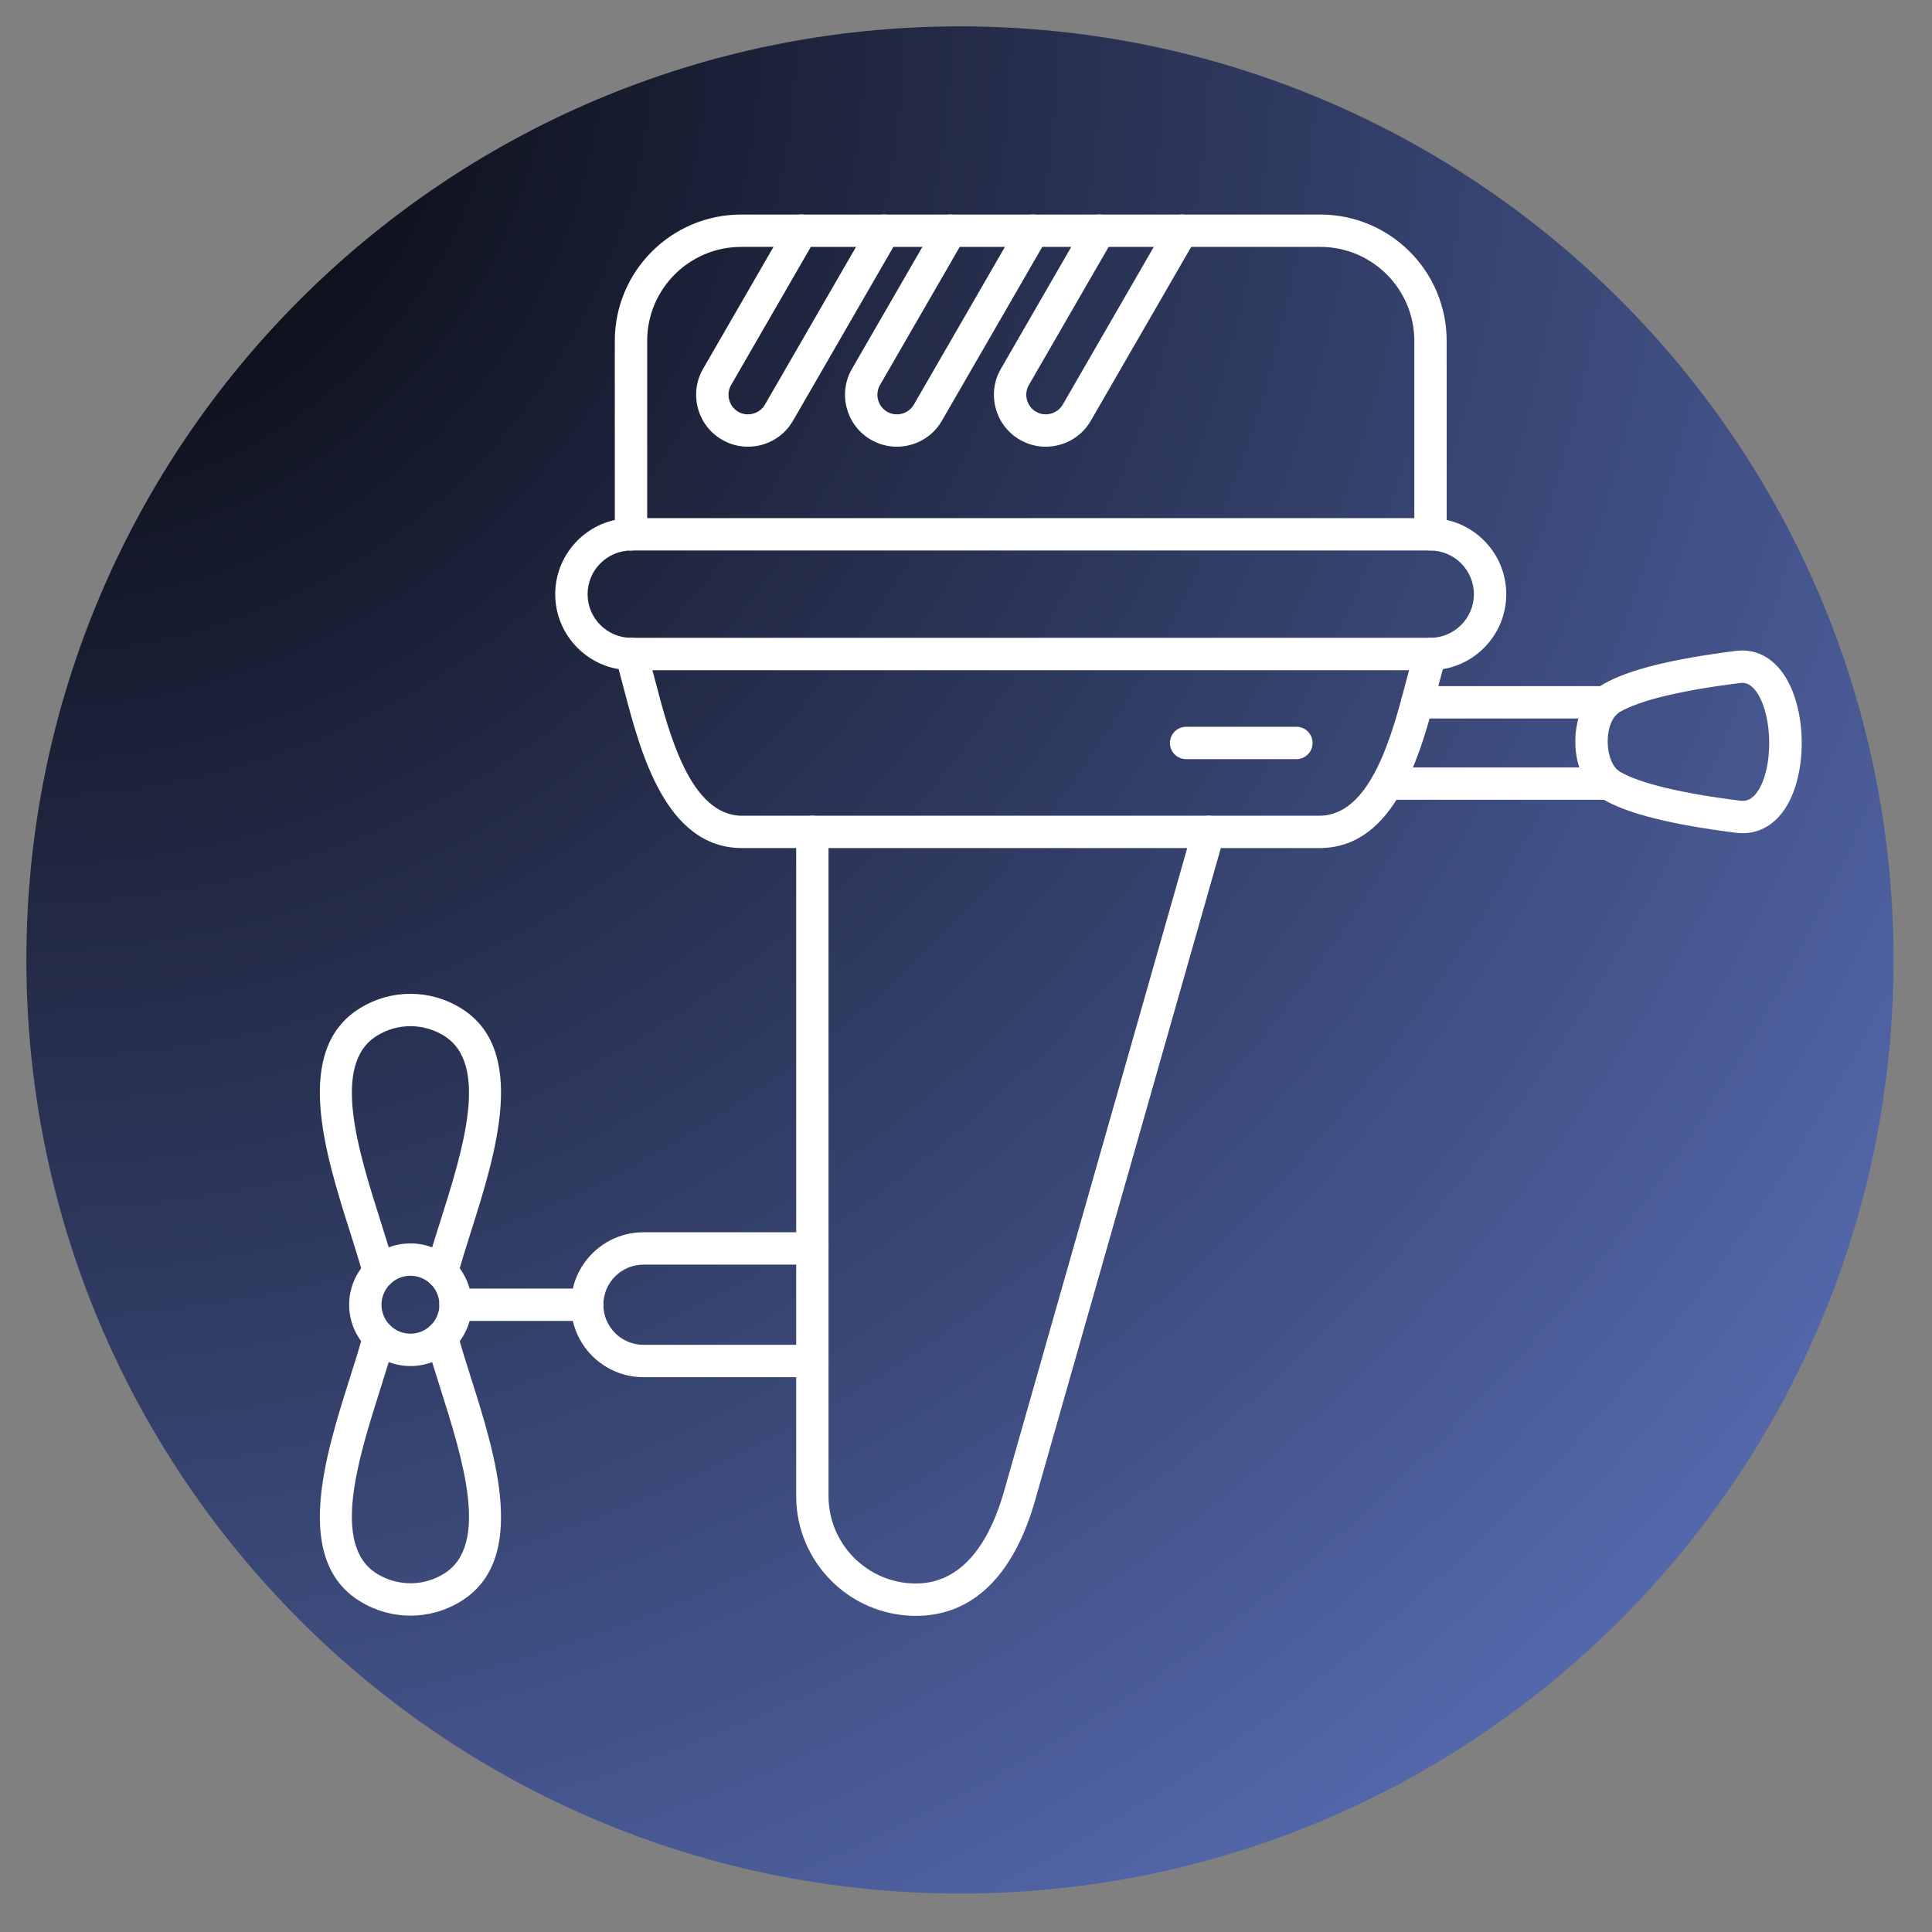<?xml version="1.0" encoding="UTF-8"?>
<svg xmlns="http://www.w3.org/2000/svg" xmlns:xlink="http://www.w3.org/1999/xlink" width="512" zoomAndPan="magnify" viewBox="0 0 384 384" height="512" preserveAspectRatio="xMidYMid meet" version="1.0">
  <rect x="0" y="0" width="384" height="384" fill="#808080" stroke="none"/>
  <defs>
    <clipPath id="03f56f2359">
      <path d="M 5.242 5.242 L 376.352 5.242 L 376.352 376.352 L 5.242 376.352 Z M 5.242 5.242 " clip-rule="nonzero"></path>
    </clipPath>
    <clipPath id="1ada0b9621">
      <path d="M 190.797 5.242 C 88.316 5.242 5.242 88.316 5.242 190.797 C 5.242 293.277 88.316 376.352 190.797 376.352 C 293.277 376.352 376.352 293.277 376.352 190.797 C 376.352 88.316 293.277 5.242 190.797 5.242 Z M 190.797 5.242 " clip-rule="nonzero"></path>
    </clipPath>
    <radialGradient gradientTransform="matrix(1, 0, 0, 1, 5.241, 5.241)" gradientUnits="userSpaceOnUse" r="524.83" cx="0" id="cd389065f5" cy="0" fx="0" fy="0">
      <stop stop-opacity="1" stop-color="rgb(0.075%, 0.092%, 0.153%)" offset="0"></stop>
      <stop stop-opacity="1" stop-color="rgb(0.224%, 0.278%, 0.461%)" offset="0.004"></stop>
      <stop stop-opacity="1" stop-color="rgb(0.374%, 0.462%, 0.769%)" offset="0.008"></stop>
      <stop stop-opacity="1" stop-color="rgb(0.523%, 0.648%, 1.076%)" offset="0.012"></stop>
      <stop stop-opacity="1" stop-color="rgb(0.674%, 0.835%, 1.384%)" offset="0.016"></stop>
      <stop stop-opacity="1" stop-color="rgb(0.824%, 1.019%, 1.692%)" offset="0.02"></stop>
      <stop stop-opacity="1" stop-color="rgb(0.974%, 1.205%, 2%)" offset="0.023"></stop>
      <stop stop-opacity="1" stop-color="rgb(1.125%, 1.39%, 2.307%)" offset="0.027"></stop>
      <stop stop-opacity="1" stop-color="rgb(1.274%, 1.576%, 2.615%)" offset="0.031"></stop>
      <stop stop-opacity="1" stop-color="rgb(1.424%, 1.762%, 2.924%)" offset="0.035"></stop>
      <stop stop-opacity="1" stop-color="rgb(1.575%, 1.947%, 3.232%)" offset="0.039"></stop>
      <stop stop-opacity="1" stop-color="rgb(1.724%, 2.133%, 3.539%)" offset="0.043"></stop>
      <stop stop-opacity="1" stop-color="rgb(1.874%, 2.318%, 3.847%)" offset="0.047"></stop>
      <stop stop-opacity="1" stop-color="rgb(2.023%, 2.504%, 4.155%)" offset="0.051"></stop>
      <stop stop-opacity="1" stop-color="rgb(2.174%, 2.69%, 4.462%)" offset="0.055"></stop>
      <stop stop-opacity="1" stop-color="rgb(2.324%, 2.875%, 4.77%)" offset="0.059"></stop>
      <stop stop-opacity="1" stop-color="rgb(2.473%, 3.061%, 5.078%)" offset="0.062"></stop>
      <stop stop-opacity="1" stop-color="rgb(2.625%, 3.246%, 5.386%)" offset="0.066"></stop>
      <stop stop-opacity="1" stop-color="rgb(2.774%, 3.432%, 5.693%)" offset="0.07"></stop>
      <stop stop-opacity="1" stop-color="rgb(2.924%, 3.618%, 6.001%)" offset="0.074"></stop>
      <stop stop-opacity="1" stop-color="rgb(3.075%, 3.802%, 6.31%)" offset="0.078"></stop>
      <stop stop-opacity="1" stop-color="rgb(3.224%, 3.989%, 6.618%)" offset="0.082"></stop>
      <stop stop-opacity="1" stop-color="rgb(3.374%, 4.173%, 6.924%)" offset="0.086"></stop>
      <stop stop-opacity="1" stop-color="rgb(3.523%, 4.359%, 7.233%)" offset="0.09"></stop>
      <stop stop-opacity="1" stop-color="rgb(3.674%, 4.546%, 7.541%)" offset="0.094"></stop>
      <stop stop-opacity="1" stop-color="rgb(3.824%, 4.73%, 7.848%)" offset="0.098"></stop>
      <stop stop-opacity="1" stop-color="rgb(3.973%, 4.916%, 8.156%)" offset="0.102"></stop>
      <stop stop-opacity="1" stop-color="rgb(4.124%, 5.101%, 8.464%)" offset="0.105"></stop>
      <stop stop-opacity="1" stop-color="rgb(4.274%, 5.287%, 8.772%)" offset="0.109"></stop>
      <stop stop-opacity="1" stop-color="rgb(4.424%, 5.473%, 9.079%)" offset="0.113"></stop>
      <stop stop-opacity="1" stop-color="rgb(4.575%, 5.658%, 9.387%)" offset="0.117"></stop>
      <stop stop-opacity="1" stop-color="rgb(4.724%, 5.844%, 9.695%)" offset="0.121"></stop>
      <stop stop-opacity="1" stop-color="rgb(4.874%, 6.029%, 10.004%)" offset="0.125"></stop>
      <stop stop-opacity="1" stop-color="rgb(5.025%, 6.215%, 10.31%)" offset="0.129"></stop>
      <stop stop-opacity="1" stop-color="rgb(5.174%, 6.401%, 10.619%)" offset="0.133"></stop>
      <stop stop-opacity="1" stop-color="rgb(5.324%, 6.586%, 10.927%)" offset="0.137"></stop>
      <stop stop-opacity="1" stop-color="rgb(5.473%, 6.772%, 11.234%)" offset="0.141"></stop>
      <stop stop-opacity="1" stop-color="rgb(5.624%, 6.956%, 11.542%)" offset="0.145"></stop>
      <stop stop-opacity="1" stop-color="rgb(5.774%, 7.143%, 11.85%)" offset="0.148"></stop>
      <stop stop-opacity="1" stop-color="rgb(5.923%, 7.329%, 12.158%)" offset="0.152"></stop>
      <stop stop-opacity="1" stop-color="rgb(6.075%, 7.513%, 12.465%)" offset="0.156"></stop>
      <stop stop-opacity="1" stop-color="rgb(6.224%, 7.7%, 12.773%)" offset="0.16"></stop>
      <stop stop-opacity="1" stop-color="rgb(6.374%, 7.884%, 13.081%)" offset="0.164"></stop>
      <stop stop-opacity="1" stop-color="rgb(6.525%, 8.07%, 13.39%)" offset="0.168"></stop>
      <stop stop-opacity="1" stop-color="rgb(6.674%, 8.257%, 13.696%)" offset="0.172"></stop>
      <stop stop-opacity="1" stop-color="rgb(6.824%, 8.441%, 14.005%)" offset="0.176"></stop>
      <stop stop-opacity="1" stop-color="rgb(6.973%, 8.627%, 14.313%)" offset="0.18"></stop>
      <stop stop-opacity="1" stop-color="rgb(7.124%, 8.812%, 14.619%)" offset="0.184"></stop>
      <stop stop-opacity="1" stop-color="rgb(7.274%, 8.998%, 14.928%)" offset="0.188"></stop>
      <stop stop-opacity="1" stop-color="rgb(7.423%, 9.184%, 15.236%)" offset="0.191"></stop>
      <stop stop-opacity="1" stop-color="rgb(7.574%, 9.369%, 15.544%)" offset="0.195"></stop>
      <stop stop-opacity="1" stop-color="rgb(7.724%, 9.555%, 15.851%)" offset="0.199"></stop>
      <stop stop-opacity="1" stop-color="rgb(7.874%, 9.74%, 16.159%)" offset="0.203"></stop>
      <stop stop-opacity="1" stop-color="rgb(8.025%, 9.926%, 16.467%)" offset="0.207"></stop>
      <stop stop-opacity="1" stop-color="rgb(8.174%, 10.112%, 16.776%)" offset="0.211"></stop>
      <stop stop-opacity="1" stop-color="rgb(8.324%, 10.297%, 17.082%)" offset="0.215"></stop>
      <stop stop-opacity="1" stop-color="rgb(8.475%, 10.483%, 17.39%)" offset="0.219"></stop>
      <stop stop-opacity="1" stop-color="rgb(8.624%, 10.667%, 17.699%)" offset="0.223"></stop>
      <stop stop-opacity="1" stop-color="rgb(8.774%, 10.854%, 18.005%)" offset="0.227"></stop>
      <stop stop-opacity="1" stop-color="rgb(8.923%, 11.04%, 18.314%)" offset="0.23"></stop>
      <stop stop-opacity="1" stop-color="rgb(9.074%, 11.224%, 18.622%)" offset="0.234"></stop>
      <stop stop-opacity="1" stop-color="rgb(9.224%, 11.411%, 18.93%)" offset="0.238"></stop>
      <stop stop-opacity="1" stop-color="rgb(9.373%, 11.595%, 19.237%)" offset="0.242"></stop>
      <stop stop-opacity="1" stop-color="rgb(9.525%, 11.781%, 19.545%)" offset="0.246"></stop>
      <stop stop-opacity="1" stop-color="rgb(9.674%, 11.967%, 19.853%)" offset="0.25"></stop>
      <stop stop-opacity="1" stop-color="rgb(9.824%, 12.152%, 20.161%)" offset="0.254"></stop>
      <stop stop-opacity="1" stop-color="rgb(9.975%, 12.338%, 20.468%)" offset="0.258"></stop>
      <stop stop-opacity="1" stop-color="rgb(10.124%, 12.523%, 20.776%)" offset="0.262"></stop>
      <stop stop-opacity="1" stop-color="rgb(10.274%, 12.709%, 21.085%)" offset="0.266"></stop>
      <stop stop-opacity="1" stop-color="rgb(10.423%, 12.895%, 21.391%)" offset="0.27"></stop>
      <stop stop-opacity="1" stop-color="rgb(10.574%, 13.08%, 21.7%)" offset="0.273"></stop>
      <stop stop-opacity="1" stop-color="rgb(10.724%, 13.266%, 22.008%)" offset="0.277"></stop>
      <stop stop-opacity="1" stop-color="rgb(10.873%, 13.451%, 22.316%)" offset="0.281"></stop>
      <stop stop-opacity="1" stop-color="rgb(11.024%, 13.637%, 22.623%)" offset="0.285"></stop>
      <stop stop-opacity="1" stop-color="rgb(11.174%, 13.823%, 22.931%)" offset="0.289"></stop>
      <stop stop-opacity="1" stop-color="rgb(11.324%, 14.008%, 23.239%)" offset="0.293"></stop>
      <stop stop-opacity="1" stop-color="rgb(11.475%, 14.194%, 23.547%)" offset="0.297"></stop>
      <stop stop-opacity="1" stop-color="rgb(11.624%, 14.378%, 23.854%)" offset="0.301"></stop>
      <stop stop-opacity="1" stop-color="rgb(11.774%, 14.565%, 24.162%)" offset="0.305"></stop>
      <stop stop-opacity="1" stop-color="rgb(11.925%, 14.751%, 24.471%)" offset="0.309"></stop>
      <stop stop-opacity="1" stop-color="rgb(12.074%, 14.935%, 24.777%)" offset="0.312"></stop>
      <stop stop-opacity="1" stop-color="rgb(12.224%, 15.121%, 25.085%)" offset="0.316"></stop>
      <stop stop-opacity="1" stop-color="rgb(12.373%, 15.306%, 25.394%)" offset="0.32"></stop>
      <stop stop-opacity="1" stop-color="rgb(12.524%, 15.492%, 25.702%)" offset="0.324"></stop>
      <stop stop-opacity="1" stop-color="rgb(12.674%, 15.678%, 26.009%)" offset="0.328"></stop>
      <stop stop-opacity="1" stop-color="rgb(12.823%, 15.863%, 26.317%)" offset="0.332"></stop>
      <stop stop-opacity="1" stop-color="rgb(12.975%, 16.049%, 26.625%)" offset="0.336"></stop>
      <stop stop-opacity="1" stop-color="rgb(13.124%, 16.234%, 26.933%)" offset="0.34"></stop>
      <stop stop-opacity="1" stop-color="rgb(13.274%, 16.42%, 27.24%)" offset="0.344"></stop>
      <stop stop-opacity="1" stop-color="rgb(13.425%, 16.606%, 27.548%)" offset="0.348"></stop>
      <stop stop-opacity="1" stop-color="rgb(13.574%, 16.791%, 27.856%)" offset="0.352"></stop>
      <stop stop-opacity="1" stop-color="rgb(13.724%, 16.977%, 28.163%)" offset="0.355"></stop>
      <stop stop-opacity="1" stop-color="rgb(13.873%, 17.162%, 28.471%)" offset="0.359"></stop>
      <stop stop-opacity="1" stop-color="rgb(14.024%, 17.348%, 28.78%)" offset="0.363"></stop>
      <stop stop-opacity="1" stop-color="rgb(14.174%, 17.534%, 29.088%)" offset="0.367"></stop>
      <stop stop-opacity="1" stop-color="rgb(14.323%, 17.719%, 29.395%)" offset="0.371"></stop>
      <stop stop-opacity="1" stop-color="rgb(14.474%, 17.905%, 29.703%)" offset="0.375"></stop>
      <stop stop-opacity="1" stop-color="rgb(14.624%, 18.089%, 30.011%)" offset="0.379"></stop>
      <stop stop-opacity="1" stop-color="rgb(14.774%, 18.275%, 30.319%)" offset="0.383"></stop>
      <stop stop-opacity="1" stop-color="rgb(14.925%, 18.462%, 30.626%)" offset="0.387"></stop>
      <stop stop-opacity="1" stop-color="rgb(15.074%, 18.646%, 30.934%)" offset="0.391"></stop>
      <stop stop-opacity="1" stop-color="rgb(15.224%, 18.832%, 31.242%)" offset="0.395"></stop>
      <stop stop-opacity="1" stop-color="rgb(15.375%, 19.017%, 31.549%)" offset="0.398"></stop>
      <stop stop-opacity="1" stop-color="rgb(15.524%, 19.203%, 31.857%)" offset="0.402"></stop>
      <stop stop-opacity="1" stop-color="rgb(15.674%, 19.389%, 32.166%)" offset="0.406"></stop>
      <stop stop-opacity="1" stop-color="rgb(15.823%, 19.574%, 32.474%)" offset="0.41"></stop>
      <stop stop-opacity="1" stop-color="rgb(15.974%, 19.76%, 32.78%)" offset="0.414"></stop>
      <stop stop-opacity="1" stop-color="rgb(16.124%, 19.945%, 33.089%)" offset="0.418"></stop>
      <stop stop-opacity="1" stop-color="rgb(16.273%, 20.131%, 33.397%)" offset="0.422"></stop>
      <stop stop-opacity="1" stop-color="rgb(16.425%, 20.317%, 33.705%)" offset="0.426"></stop>
      <stop stop-opacity="1" stop-color="rgb(16.574%, 20.502%, 34.012%)" offset="0.43"></stop>
      <stop stop-opacity="1" stop-color="rgb(16.724%, 20.688%, 34.32%)" offset="0.434"></stop>
      <stop stop-opacity="1" stop-color="rgb(16.875%, 20.872%, 34.628%)" offset="0.438"></stop>
      <stop stop-opacity="1" stop-color="rgb(17.024%, 21.059%, 34.935%)" offset="0.441"></stop>
      <stop stop-opacity="1" stop-color="rgb(17.174%, 21.245%, 35.243%)" offset="0.445"></stop>
      <stop stop-opacity="1" stop-color="rgb(17.323%, 21.429%, 35.551%)" offset="0.449"></stop>
      <stop stop-opacity="1" stop-color="rgb(17.474%, 21.616%, 35.86%)" offset="0.453"></stop>
      <stop stop-opacity="1" stop-color="rgb(17.624%, 21.8%, 36.166%)" offset="0.457"></stop>
      <stop stop-opacity="1" stop-color="rgb(17.773%, 21.986%, 36.475%)" offset="0.461"></stop>
      <stop stop-opacity="1" stop-color="rgb(17.924%, 22.173%, 36.783%)" offset="0.465"></stop>
      <stop stop-opacity="1" stop-color="rgb(18.074%, 22.357%, 37.091%)" offset="0.469"></stop>
      <stop stop-opacity="1" stop-color="rgb(18.224%, 22.543%, 37.398%)" offset="0.473"></stop>
      <stop stop-opacity="1" stop-color="rgb(18.375%, 22.728%, 37.706%)" offset="0.477"></stop>
      <stop stop-opacity="1" stop-color="rgb(18.524%, 22.914%, 38.014%)" offset="0.48"></stop>
      <stop stop-opacity="1" stop-color="rgb(18.674%, 23.1%, 38.322%)" offset="0.484"></stop>
      <stop stop-opacity="1" stop-color="rgb(18.825%, 23.285%, 38.629%)" offset="0.488"></stop>
      <stop stop-opacity="1" stop-color="rgb(18.974%, 23.471%, 38.937%)" offset="0.492"></stop>
      <stop stop-opacity="1" stop-color="rgb(19.124%, 23.656%, 39.246%)" offset="0.496"></stop>
      <stop stop-opacity="1" stop-color="rgb(19.273%, 23.842%, 39.552%)" offset="0.5"></stop>
      <stop stop-opacity="1" stop-color="rgb(19.424%, 24.028%, 39.861%)" offset="0.504"></stop>
      <stop stop-opacity="1" stop-color="rgb(19.574%, 24.213%, 40.169%)" offset="0.508"></stop>
      <stop stop-opacity="1" stop-color="rgb(19.724%, 24.399%, 40.477%)" offset="0.512"></stop>
      <stop stop-opacity="1" stop-color="rgb(19.875%, 24.583%, 40.784%)" offset="0.516"></stop>
      <stop stop-opacity="1" stop-color="rgb(20.024%, 24.77%, 41.092%)" offset="0.52"></stop>
      <stop stop-opacity="1" stop-color="rgb(20.174%, 24.956%, 41.4%)" offset="0.523"></stop>
      <stop stop-opacity="1" stop-color="rgb(20.325%, 25.14%, 41.708%)" offset="0.527"></stop>
      <stop stop-opacity="1" stop-color="rgb(20.474%, 25.327%, 42.015%)" offset="0.531"></stop>
      <stop stop-opacity="1" stop-color="rgb(20.624%, 25.511%, 42.323%)" offset="0.535"></stop>
      <stop stop-opacity="1" stop-color="rgb(20.773%, 25.697%, 42.632%)" offset="0.539"></stop>
      <stop stop-opacity="1" stop-color="rgb(20.924%, 25.883%, 42.938%)" offset="0.543"></stop>
      <stop stop-opacity="1" stop-color="rgb(21.074%, 26.068%, 43.246%)" offset="0.547"></stop>
      <stop stop-opacity="1" stop-color="rgb(21.223%, 26.254%, 43.555%)" offset="0.551"></stop>
      <stop stop-opacity="1" stop-color="rgb(21.375%, 26.439%, 43.863%)" offset="0.555"></stop>
      <stop stop-opacity="1" stop-color="rgb(21.524%, 26.625%, 44.17%)" offset="0.559"></stop>
      <stop stop-opacity="1" stop-color="rgb(21.674%, 26.811%, 44.478%)" offset="0.562"></stop>
      <stop stop-opacity="1" stop-color="rgb(21.825%, 26.996%, 44.786%)" offset="0.566"></stop>
      <stop stop-opacity="1" stop-color="rgb(21.974%, 27.182%, 45.094%)" offset="0.57"></stop>
      <stop stop-opacity="1" stop-color="rgb(22.124%, 27.367%, 45.401%)" offset="0.574"></stop>
      <stop stop-opacity="1" stop-color="rgb(22.273%, 27.553%, 45.709%)" offset="0.578"></stop>
      <stop stop-opacity="1" stop-color="rgb(22.424%, 27.739%, 46.017%)" offset="0.582"></stop>
      <stop stop-opacity="1" stop-color="rgb(22.574%, 27.924%, 46.324%)" offset="0.586"></stop>
      <stop stop-opacity="1" stop-color="rgb(22.723%, 28.11%, 46.632%)" offset="0.59"></stop>
      <stop stop-opacity="1" stop-color="rgb(22.874%, 28.294%, 46.941%)" offset="0.594"></stop>
      <stop stop-opacity="1" stop-color="rgb(23.024%, 28.481%, 47.249%)" offset="0.598"></stop>
      <stop stop-opacity="1" stop-color="rgb(23.174%, 28.667%, 47.556%)" offset="0.602"></stop>
      <stop stop-opacity="1" stop-color="rgb(23.325%, 28.851%, 47.864%)" offset="0.605"></stop>
      <stop stop-opacity="1" stop-color="rgb(23.474%, 29.037%, 48.172%)" offset="0.609"></stop>
      <stop stop-opacity="1" stop-color="rgb(23.624%, 29.222%, 48.48%)" offset="0.613"></stop>
      <stop stop-opacity="1" stop-color="rgb(23.775%, 29.408%, 48.787%)" offset="0.617"></stop>
      <stop stop-opacity="1" stop-color="rgb(23.924%, 29.594%, 49.095%)" offset="0.621"></stop>
      <stop stop-opacity="1" stop-color="rgb(24.074%, 29.779%, 49.403%)" offset="0.625"></stop>
      <stop stop-opacity="1" stop-color="rgb(24.223%, 29.965%, 49.71%)" offset="0.629"></stop>
      <stop stop-opacity="1" stop-color="rgb(24.374%, 30.15%, 50.018%)" offset="0.633"></stop>
      <stop stop-opacity="1" stop-color="rgb(24.524%, 30.336%, 50.327%)" offset="0.637"></stop>
      <stop stop-opacity="1" stop-color="rgb(24.673%, 30.522%, 50.635%)" offset="0.641"></stop>
      <stop stop-opacity="1" stop-color="rgb(24.825%, 30.707%, 50.941%)" offset="0.645"></stop>
      <stop stop-opacity="1" stop-color="rgb(24.974%, 30.893%, 51.25%)" offset="0.648"></stop>
      <stop stop-opacity="1" stop-color="rgb(25.124%, 31.078%, 51.558%)" offset="0.652"></stop>
      <stop stop-opacity="1" stop-color="rgb(25.275%, 31.264%, 51.866%)" offset="0.656"></stop>
      <stop stop-opacity="1" stop-color="rgb(25.424%, 31.45%, 52.173%)" offset="0.66"></stop>
      <stop stop-opacity="1" stop-color="rgb(25.574%, 31.635%, 52.481%)" offset="0.664"></stop>
      <stop stop-opacity="1" stop-color="rgb(25.723%, 31.821%, 52.789%)" offset="0.668"></stop>
      <stop stop-opacity="1" stop-color="rgb(25.874%, 32.005%, 53.096%)" offset="0.672"></stop>
      <stop stop-opacity="1" stop-color="rgb(26.024%, 32.191%, 53.404%)" offset="0.676"></stop>
      <stop stop-opacity="1" stop-color="rgb(26.173%, 32.378%, 53.712%)" offset="0.68"></stop>
      <stop stop-opacity="1" stop-color="rgb(26.324%, 32.562%, 54.021%)" offset="0.684"></stop>
      <stop stop-opacity="1" stop-color="rgb(26.474%, 32.748%, 54.327%)" offset="0.688"></stop>
      <stop stop-opacity="1" stop-color="rgb(26.624%, 32.933%, 54.636%)" offset="0.691"></stop>
      <stop stop-opacity="1" stop-color="rgb(26.775%, 33.119%, 54.944%)" offset="0.695"></stop>
      <stop stop-opacity="1" stop-color="rgb(26.924%, 33.305%, 55.252%)" offset="0.699"></stop>
      <stop stop-opacity="1" stop-color="rgb(27.074%, 33.49%, 55.559%)" offset="0.703"></stop>
      <stop stop-opacity="1" stop-color="rgb(27.225%, 33.676%, 55.867%)" offset="0.707"></stop>
      <stop stop-opacity="1" stop-color="rgb(27.374%, 33.861%, 56.175%)" offset="0.711"></stop>
      <stop stop-opacity="1" stop-color="rgb(27.524%, 34.047%, 56.482%)" offset="0.715"></stop>
      <stop stop-opacity="1" stop-color="rgb(27.673%, 34.233%, 56.79%)" offset="0.719"></stop>
      <stop stop-opacity="1" stop-color="rgb(27.824%, 34.418%, 57.098%)" offset="0.723"></stop>
      <stop stop-opacity="1" stop-color="rgb(27.974%, 34.604%, 57.407%)" offset="0.727"></stop>
      <stop stop-opacity="1" stop-color="rgb(28.123%, 34.789%, 57.713%)" offset="0.73"></stop>
      <stop stop-opacity="1" stop-color="rgb(28.275%, 34.975%, 58.022%)" offset="0.734"></stop>
      <stop stop-opacity="1" stop-color="rgb(28.424%, 35.161%, 58.33%)" offset="0.738"></stop>
      <stop stop-opacity="1" stop-color="rgb(28.574%, 35.345%, 58.638%)" offset="0.742"></stop>
      <stop stop-opacity="1" stop-color="rgb(28.725%, 35.532%, 58.945%)" offset="0.746"></stop>
      <stop stop-opacity="1" stop-color="rgb(28.874%, 35.716%, 59.253%)" offset="0.75"></stop>
      <stop stop-opacity="1" stop-color="rgb(29.024%, 35.902%, 59.561%)" offset="0.754"></stop>
      <stop stop-opacity="1" stop-color="rgb(29.173%, 36.089%, 59.868%)" offset="0.758"></stop>
      <stop stop-opacity="1" stop-color="rgb(29.324%, 36.273%, 60.176%)" offset="0.762"></stop>
      <stop stop-opacity="1" stop-color="rgb(29.474%, 36.459%, 60.484%)" offset="0.766"></stop>
      <stop stop-opacity="1" stop-color="rgb(29.623%, 36.644%, 60.793%)" offset="0.77"></stop>
      <stop stop-opacity="1" stop-color="rgb(29.774%, 36.83%, 61.099%)" offset="0.773"></stop>
      <stop stop-opacity="1" stop-color="rgb(29.924%, 37.016%, 61.407%)" offset="0.777"></stop>
      <stop stop-opacity="1" stop-color="rgb(30.074%, 37.201%, 61.716%)" offset="0.781"></stop>
      <stop stop-opacity="1" stop-color="rgb(30.225%, 37.387%, 62.024%)" offset="0.785"></stop>
      <stop stop-opacity="1" stop-color="rgb(30.374%, 37.572%, 62.331%)" offset="0.789"></stop>
      <stop stop-opacity="1" stop-color="rgb(30.524%, 37.758%, 62.639%)" offset="0.793"></stop>
      <stop stop-opacity="1" stop-color="rgb(30.675%, 37.944%, 62.947%)" offset="0.797"></stop>
      <stop stop-opacity="1" stop-color="rgb(30.824%, 38.129%, 63.254%)" offset="0.801"></stop>
      <stop stop-opacity="1" stop-color="rgb(30.974%, 38.315%, 63.562%)" offset="0.805"></stop>
      <stop stop-opacity="1" stop-color="rgb(31.123%, 38.499%, 63.87%)" offset="0.809"></stop>
      <stop stop-opacity="1" stop-color="rgb(31.274%, 38.686%, 64.178%)" offset="0.812"></stop>
      <stop stop-opacity="1" stop-color="rgb(31.424%, 38.872%, 64.485%)" offset="0.816"></stop>
      <stop stop-opacity="1" stop-color="rgb(31.573%, 39.056%, 64.793%)" offset="0.82"></stop>
      <stop stop-opacity="1" stop-color="rgb(31.725%, 39.243%, 65.102%)" offset="0.824"></stop>
      <stop stop-opacity="1" stop-color="rgb(31.874%, 39.427%, 65.41%)" offset="0.828"></stop>
      <stop stop-opacity="1" stop-color="rgb(32.024%, 39.613%, 65.717%)" offset="0.832"></stop>
      <stop stop-opacity="1" stop-color="rgb(32.175%, 39.8%, 66.025%)" offset="0.836"></stop>
      <stop stop-opacity="1" stop-color="rgb(32.324%, 39.984%, 66.333%)" offset="0.84"></stop>
      <stop stop-opacity="1" stop-color="rgb(32.474%, 40.17%, 66.64%)" offset="0.844"></stop>
      <stop stop-opacity="1" stop-color="rgb(32.623%, 40.355%, 66.948%)" offset="0.848"></stop>
      <stop stop-opacity="1" stop-color="rgb(32.774%, 40.541%, 67.256%)" offset="0.852"></stop>
      <stop stop-opacity="1" stop-color="rgb(32.924%, 40.727%, 67.564%)" offset="0.855"></stop>
      <stop stop-opacity="1" stop-color="rgb(33.073%, 40.912%, 67.871%)" offset="0.859"></stop>
      <stop stop-opacity="1" stop-color="rgb(33.224%, 41.098%, 68.179%)" offset="0.863"></stop>
      <stop stop-opacity="1" stop-color="rgb(33.374%, 41.283%, 68.488%)" offset="0.867"></stop>
      <stop stop-opacity="1" stop-color="rgb(33.524%, 41.469%, 68.796%)" offset="0.871"></stop>
      <stop stop-opacity="1" stop-color="rgb(33.675%, 41.655%, 69.102%)" offset="0.875"></stop>
      <stop stop-opacity="1" stop-color="rgb(33.824%, 41.84%, 69.411%)" offset="0.879"></stop>
      <stop stop-opacity="1" stop-color="rgb(33.974%, 42.026%, 69.719%)" offset="0.883"></stop>
      <stop stop-opacity="1" stop-color="rgb(34.125%, 42.21%, 70.026%)" offset="0.887"></stop>
      <stop stop-opacity="1" stop-color="rgb(34.274%, 42.397%, 70.334%)" offset="0.891"></stop>
      <stop stop-opacity="1" stop-color="rgb(34.424%, 42.583%, 70.642%)" offset="0.895"></stop>
      <stop stop-opacity="1" stop-color="rgb(34.573%, 42.767%, 70.95%)" offset="0.898"></stop>
      <stop stop-opacity="1" stop-color="rgb(34.724%, 42.953%, 71.257%)" offset="0.902"></stop>
      <stop stop-opacity="1" stop-color="rgb(34.874%, 43.138%, 71.565%)" offset="0.906"></stop>
      <stop stop-opacity="1" stop-color="rgb(35.023%, 43.324%, 71.873%)" offset="0.91"></stop>
      <stop stop-opacity="1" stop-color="rgb(35.175%, 43.51%, 72.182%)" offset="0.914"></stop>
      <stop stop-opacity="1" stop-color="rgb(35.324%, 43.695%, 72.488%)" offset="0.918"></stop>
      <stop stop-opacity="1" stop-color="rgb(35.474%, 43.881%, 72.797%)" offset="0.922"></stop>
      <stop stop-opacity="1" stop-color="rgb(35.625%, 44.066%, 73.105%)" offset="0.926"></stop>
      <stop stop-opacity="1" stop-color="rgb(35.774%, 44.252%, 73.412%)" offset="0.93"></stop>
      <stop stop-opacity="1" stop-color="rgb(35.924%, 44.438%, 73.72%)" offset="0.934"></stop>
      <stop stop-opacity="1" stop-color="rgb(36.073%, 44.623%, 74.028%)" offset="0.938"></stop>
      <stop stop-opacity="1" stop-color="rgb(36.224%, 44.809%, 74.336%)" offset="0.941"></stop>
      <stop stop-opacity="1" stop-color="rgb(36.374%, 44.994%, 74.643%)" offset="0.945"></stop>
      <stop stop-opacity="1" stop-color="rgb(36.523%, 45.18%, 74.951%)" offset="0.949"></stop>
      <stop stop-opacity="1" stop-color="rgb(36.675%, 45.366%, 75.259%)" offset="0.953"></stop>
      <stop stop-opacity="1" stop-color="rgb(36.824%, 45.551%, 75.568%)" offset="0.957"></stop>
      <stop stop-opacity="1" stop-color="rgb(36.974%, 45.737%, 75.874%)" offset="0.961"></stop>
      <stop stop-opacity="1" stop-color="rgb(37.125%, 45.921%, 76.183%)" offset="0.965"></stop>
      <stop stop-opacity="1" stop-color="rgb(37.274%, 46.107%, 76.491%)" offset="0.969"></stop>
      <stop stop-opacity="1" stop-color="rgb(37.424%, 46.294%, 76.799%)" offset="0.973"></stop>
      <stop stop-opacity="1" stop-color="rgb(37.575%, 46.478%, 77.106%)" offset="0.977"></stop>
      <stop stop-opacity="1" stop-color="rgb(37.724%, 46.664%, 77.414%)" offset="0.98"></stop>
      <stop stop-opacity="1" stop-color="rgb(37.874%, 46.849%, 77.722%)" offset="0.984"></stop>
      <stop stop-opacity="1" stop-color="rgb(38.023%, 47.035%, 78.029%)" offset="0.988"></stop>
      <stop stop-opacity="1" stop-color="rgb(38.174%, 47.221%, 78.337%)" offset="0.992"></stop>
      <stop stop-opacity="1" stop-color="rgb(38.324%, 47.406%, 78.645%)" offset="0.996"></stop>
      <stop stop-opacity="1" stop-color="rgb(38.399%, 47.499%, 78.799%)" offset="1"></stop>
    </radialGradient>
    <clipPath id="9b723a2cc6">
      <path d="M 122 42.219 L 288 42.219 L 288 110 L 122 110 Z M 122 42.219 " clip-rule="nonzero"></path>
    </clipPath>
    <clipPath id="aa1a912893">
      <path d="M 138 42.219 L 179 42.219 L 179 89 L 138 89 Z M 138 42.219 " clip-rule="nonzero"></path>
    </clipPath>
    <clipPath id="47efcf6170">
      <path d="M 167 42.219 L 209 42.219 L 209 89 L 167 89 Z M 167 42.219 " clip-rule="nonzero"></path>
    </clipPath>
    <clipPath id="8dc0777dff">
      <path d="M 197 42.219 L 239 42.219 L 239 89 L 197 89 Z M 197 42.219 " clip-rule="nonzero"></path>
    </clipPath>
    <clipPath id="37670e2cfb">
      <path d="M 158 162 L 244 162 L 244 321.219 L 158 321.219 Z M 158 162 " clip-rule="nonzero"></path>
    </clipPath>
    <clipPath id="31136e7b3c">
      <path d="M 63 262 L 100 262 L 100 321.219 L 63 321.219 Z M 63 262 " clip-rule="nonzero"></path>
    </clipPath>
  </defs>
  <g clip-path="url(#03f56f2359)">
    <g clip-path="url(#1ada0b9621)">
      <path fill="url(#cd389065f5)" d="M 5.242 5.242 L 5.242 376.352 L 376.352 376.352 L 376.352 5.242 Z M 5.242 5.242 " fill-rule="nonzero"></path>
    </g>
  </g>
  <g clip-path="url(#9b723a2cc6)">
    <path fill="#ffffff" d="M 284.32 109.418 C 282.547 109.418 281.105 107.977 281.105 106.203 L 281.105 67.738 C 281.105 57.449 272.727 49.074 262.434 49.074 L 147.301 49.074 C 137.012 49.074 128.633 57.449 128.633 67.738 L 128.633 106.203 C 128.633 107.977 127.199 109.418 125.414 109.418 C 123.641 109.418 122.199 107.977 122.199 106.203 L 122.199 67.738 C 122.199 53.898 133.461 42.645 147.301 42.645 L 262.434 42.645 C 276.277 42.645 287.535 53.898 287.535 67.738 L 287.539 106.203 C 287.539 107.977 286.094 109.418 284.32 109.418 Z M 284.32 109.418 " fill-opacity="1" fill-rule="evenodd"></path>
  </g>
  <g clip-path="url(#aa1a912893)">
    <path fill="#ffffff" d="M 148.66 88.785 C 146.914 88.785 145.137 88.344 143.516 87.406 C 141.141 86.031 139.43 83.809 138.719 81.137 C 138.004 78.469 138.363 75.688 139.738 73.312 L 156.52 44.25 C 157.402 42.711 159.371 42.18 160.906 43.074 C 162.445 43.965 162.977 45.926 162.086 47.465 L 145.312 76.527 C 144.797 77.418 144.66 78.461 144.93 79.473 C 145.199 80.48 145.84 81.324 146.73 81.84 C 147.625 82.355 148.668 82.488 149.68 82.215 C 150.691 81.945 151.527 81.305 152.043 80.41 L 172.926 44.25 C 173.809 42.711 175.777 42.18 177.32 43.074 C 178.855 43.965 179.383 45.926 178.492 47.465 L 157.613 83.629 C 155.703 86.938 152.23 88.785 148.66 88.785 Z M 148.66 88.785 " fill-opacity="1" fill-rule="evenodd"></path>
  </g>
  <g clip-path="url(#47efcf6170)">
    <path fill="#ffffff" d="M 178.254 88.785 C 176.504 88.785 174.734 88.344 173.113 87.406 C 170.734 86.031 169.027 83.809 168.309 81.137 C 167.598 78.469 167.961 75.688 169.332 73.312 L 186.117 44.25 C 187 42.711 188.961 42.18 190.504 43.074 C 192.043 43.965 192.566 45.926 191.68 47.465 L 174.902 76.527 C 174.395 77.418 174.25 78.461 174.527 79.473 C 174.793 80.48 175.438 81.324 176.328 81.84 C 178.184 82.91 180.566 82.266 181.641 80.41 L 202.523 44.25 C 203.406 42.711 205.375 42.18 206.906 43.074 C 208.453 43.965 208.977 45.926 208.086 47.465 L 187.207 83.629 C 185.301 86.938 181.82 88.785 178.254 88.785 Z M 178.254 88.785 " fill-opacity="1" fill-rule="evenodd"></path>
  </g>
  <g clip-path="url(#8dc0777dff)">
    <path fill="#ffffff" d="M 207.844 88.785 C 206.098 88.785 204.328 88.344 202.707 87.406 C 200.324 86.031 198.621 83.809 197.902 81.137 C 197.188 78.469 197.555 75.688 198.93 73.312 L 215.703 44.25 C 216.598 42.711 218.559 42.18 220.098 43.074 C 221.641 43.965 222.16 45.926 221.277 47.465 L 204.496 76.527 C 203.98 77.418 203.848 78.461 204.113 79.473 C 204.391 80.48 205.023 81.324 205.922 81.84 C 206.816 82.355 207.859 82.488 208.871 82.215 C 209.879 81.945 210.719 81.305 211.234 80.41 L 232.109 44.25 C 233 42.711 234.961 42.18 236.504 43.074 C 238.043 43.965 238.566 45.926 237.684 47.465 L 216.805 83.629 C 214.895 86.938 211.418 88.785 207.844 88.785 Z M 207.844 88.785 " fill-opacity="1" fill-rule="evenodd"></path>
  </g>
  <path fill="#ffffff" d="M 125.473 109.418 C 120.688 109.418 116.789 113.309 116.789 118.102 C 116.789 122.883 120.688 126.773 125.469 126.773 L 284.27 126.773 C 289.051 126.773 292.949 122.883 292.949 118.102 C 292.953 113.309 289.051 109.418 284.266 109.418 Z M 284.27 133.207 L 125.473 133.207 C 117.137 133.207 110.355 126.426 110.355 118.102 C 110.355 109.766 117.137 102.988 125.469 102.988 L 284.27 102.988 C 292.602 102.988 299.379 109.766 299.379 118.102 C 299.383 126.426 292.602 133.207 284.27 133.207 Z M 284.27 133.207 " fill-opacity="1" fill-rule="evenodd"></path>
  <path fill="#ffffff" d="M 262.227 168.562 L 147.508 168.562 C 132.281 168.562 127.297 149.52 124 136.918 C 123.422 134.691 122.871 132.59 122.355 130.961 C 121.82 129.273 122.75 127.465 124.445 126.922 C 126.141 126.387 127.945 127.324 128.484 129.012 C 129.055 130.801 129.621 132.977 130.227 135.289 C 133.02 145.973 137.246 162.133 147.508 162.133 L 262.227 162.133 C 272.492 162.133 276.715 145.973 279.512 135.281 C 280.113 132.977 280.688 130.801 281.25 129.012 C 281.789 127.324 283.598 126.387 285.293 126.922 C 286.988 127.465 287.918 129.273 287.383 130.961 C 286.867 132.59 286.316 134.691 285.734 136.918 C 282.438 149.52 277.453 168.562 262.227 168.562 Z M 262.227 168.562 " fill-opacity="1" fill-rule="evenodd"></path>
  <g clip-path="url(#37670e2cfb)">
    <path fill="#ffffff" d="M 182.051 321.164 C 168.918 321.164 158.246 310.484 158.246 297.363 L 158.246 165.348 C 158.246 163.57 159.68 162.133 161.461 162.133 C 163.238 162.133 164.676 163.57 164.676 165.348 L 164.676 297.363 C 164.676 306.941 172.469 314.734 182.047 314.734 C 192.211 314.734 197.168 304.812 199.539 296.484 L 237.133 164.465 C 237.617 162.754 239.391 161.77 241.105 162.254 C 242.812 162.742 243.805 164.516 243.316 166.223 L 205.723 298.246 C 201.453 313.238 193.27 321.164 182.051 321.164 Z M 182.051 321.164 " fill-opacity="1" fill-rule="evenodd"></path>
  </g>
  <path fill="#ffffff" d="M 257.684 150.883 L 235.75 150.883 C 233.973 150.883 232.531 149.445 232.531 147.668 C 232.531 145.895 233.973 144.453 235.746 144.453 L 257.684 144.453 C 259.453 144.453 260.887 145.895 260.887 147.668 C 260.891 149.445 259.453 150.883 257.684 150.883 Z M 257.684 150.883 " fill-opacity="1" fill-rule="evenodd"></path>
  <path fill="#ffffff" d="M 161.465 273.727 L 127.895 273.727 C 119.957 273.727 113.492 267.266 113.492 259.324 C 113.496 251.379 119.957 244.922 127.895 244.922 L 161.465 244.922 C 163.238 244.922 164.676 246.363 164.676 248.137 C 164.676 249.914 163.238 251.355 161.461 251.355 L 127.895 251.355 C 123.504 251.355 119.922 254.93 119.922 259.324 C 119.926 263.719 123.5 267.297 127.895 267.297 L 161.465 267.297 C 163.238 267.297 164.676 268.738 164.676 270.512 C 164.676 272.289 163.238 273.727 161.465 273.727 Z M 161.465 273.727 " fill-opacity="1" fill-rule="evenodd"></path>
  <path fill="#ffffff" d="M 81.578 253.566 C 78.402 253.566 75.824 256.152 75.824 259.328 C 75.824 262.504 78.402 265.082 81.578 265.082 C 84.754 265.082 87.332 262.504 87.332 259.328 C 87.336 256.152 84.754 253.566 81.578 253.566 Z M 81.578 271.512 C 74.859 271.512 69.395 266.047 69.395 259.328 C 69.395 252.609 74.859 247.137 81.578 247.137 C 88.297 247.137 93.762 252.609 93.762 259.328 C 93.766 266.047 88.297 271.512 81.578 271.512 Z M 81.578 271.512 " fill-opacity="1" fill-rule="evenodd"></path>
  <path fill="#ffffff" d="M 87.836 256.105 C 87.566 256.105 87.293 256.07 87.023 256.004 C 85.301 255.555 84.27 253.805 84.715 252.086 C 85.445 249.27 86.453 246.074 87.527 242.699 C 91.934 228.793 97.422 211.488 88.211 205.844 C 84.117 203.328 79.039 203.336 74.945 205.844 C 65.734 211.488 71.223 228.793 75.629 242.691 C 76.703 246.074 77.711 249.266 78.441 252.086 C 78.887 253.805 77.852 255.555 76.133 256.004 C 74.418 256.445 72.66 255.414 72.215 253.691 C 71.527 251.047 70.547 247.93 69.5 244.637 C 64.684 229.441 58.086 208.637 71.582 200.363 C 77.754 196.582 85.41 196.582 91.574 200.363 C 105.07 208.637 98.473 229.441 93.656 244.641 C 92.613 247.93 91.625 251.047 90.941 253.691 C 90.57 255.145 89.262 256.105 87.836 256.105 Z M 87.836 256.105 " fill-opacity="1" fill-rule="evenodd"></path>
  <g clip-path="url(#31136e7b3c)">
    <path fill="#ffffff" d="M 81.578 321.125 C 78.121 321.125 74.664 320.18 71.582 318.289 C 58.086 310.016 64.684 289.203 69.5 274.012 C 70.547 270.715 71.527 267.605 72.215 264.953 C 72.656 263.238 74.41 262.199 76.133 262.648 C 77.855 263.09 78.883 264.848 78.441 266.566 C 77.715 269.383 76.699 272.578 75.629 275.953 C 71.223 289.859 65.734 307.164 74.945 312.805 C 79.043 315.316 84.125 315.316 88.211 312.805 C 97.422 307.164 91.934 289.859 87.527 275.953 C 86.457 272.57 85.441 269.383 84.715 266.562 C 84.273 264.848 85.301 263.09 87.023 262.648 C 88.75 262.207 90.5 263.23 90.941 264.953 C 91.629 267.605 92.609 270.715 93.656 274.012 C 98.473 289.203 105.07 310.016 91.574 318.289 C 88.492 320.18 85.035 321.125 81.578 321.125 Z M 81.578 321.125 " fill-opacity="1" fill-rule="evenodd"></path>
  </g>
  <path fill="#ffffff" d="M 116.707 262.543 L 90.547 262.543 C 88.773 262.543 87.332 261.102 87.332 259.328 C 87.336 257.551 88.773 256.109 90.547 256.109 L 116.707 256.109 C 118.484 256.109 119.922 257.551 119.922 259.328 C 119.926 261.102 118.48 262.543 116.707 262.543 Z M 116.707 262.543 " fill-opacity="1" fill-rule="evenodd"></path>
  <path fill="#ffffff" d="M 345.457 132.555 L 345.465 132.555 Z M 345.859 135.75 C 334.086 137.23 326.047 139.168 321.969 141.5 C 320.488 142.352 319.539 144.656 319.539 147.375 C 319.539 150.102 320.535 152.574 321.969 153.391 C 326.051 155.723 334.086 157.656 345.855 159.145 C 346.855 159.273 348.176 159.145 349.496 157.066 C 352.426 152.457 352.34 142.586 349.348 137.863 C 347.848 135.496 346.398 135.68 345.855 135.75 Z M 346.367 165.609 C 345.938 165.609 345.496 165.582 345.055 165.523 C 332.262 163.906 323.664 161.762 318.781 158.969 C 315.277 156.973 313.105 152.531 313.105 147.375 C 313.105 142.23 315.223 137.949 318.781 135.918 C 323.664 133.125 332.258 130.98 345.047 129.367 C 348.941 128.879 352.395 130.676 354.781 134.418 C 359.152 141.305 359.223 153.746 354.926 160.512 C 352.82 163.832 349.816 165.609 346.367 165.609 Z M 346.367 165.609 " fill-opacity="1" fill-rule="evenodd"></path>
  <path fill="#ffffff" d="M 319.191 142.805 L 281.703 142.805 C 279.93 142.805 278.484 141.367 278.484 139.59 C 278.488 137.816 279.926 136.375 281.703 136.375 L 319.191 136.375 C 320.965 136.375 322.406 137.816 322.406 139.59 C 322.406 141.367 320.965 142.805 319.191 142.805 Z M 319.727 158.965 L 275.723 158.965 C 273.945 158.965 272.504 157.523 272.504 155.75 C 272.504 153.973 273.945 152.531 275.719 152.531 L 319.727 152.531 C 321.504 152.531 322.941 153.973 322.941 155.75 C 322.941 157.523 321.5 158.965 319.727 158.965 Z M 319.727 158.965 " fill-opacity="1" fill-rule="evenodd"></path>
</svg>
